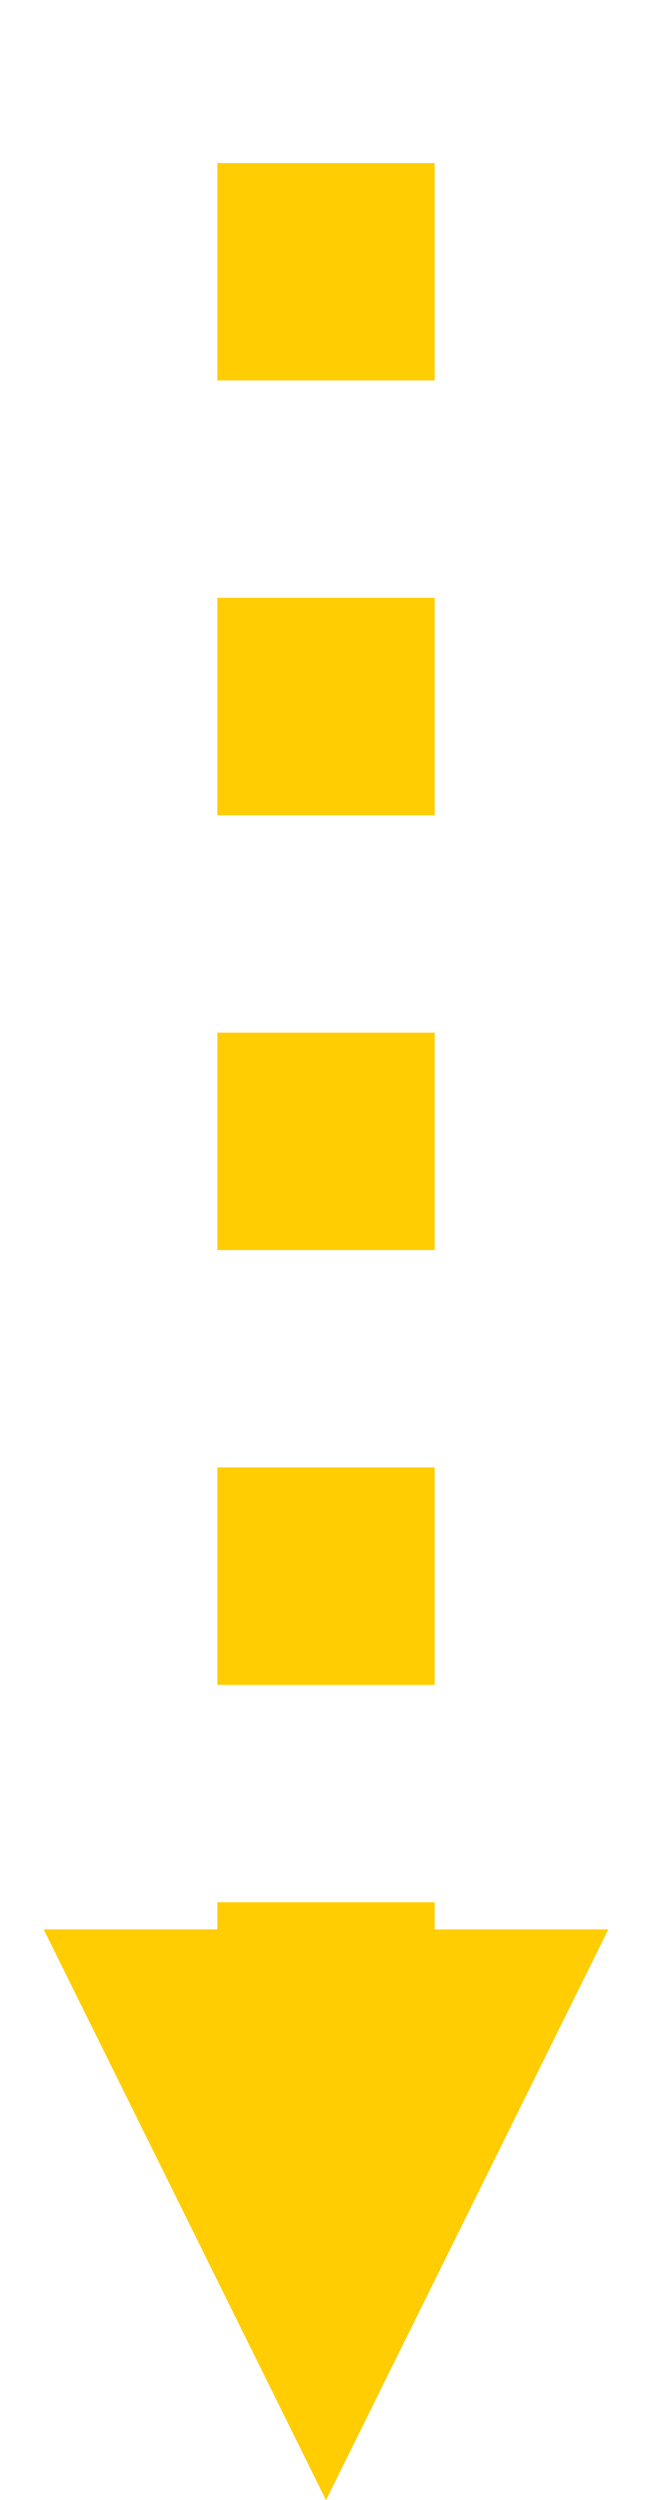 <svg width="12" height="46" viewBox="0 0 12 46" fill="none" xmlns="http://www.w3.org/2000/svg">
<g clip-path="url(#clip0_313_1222)">
<line x1="6" y1="-69" x2="6" y2="98" stroke="#FFCD02" stroke-width="4" stroke-dasharray="4 4"/>
</g>
<path d="M6 46L0.804 35.5L11.196 35.5L6 46Z" fill="#FFCD02"/>
<defs>
<clipPath id="clip0_313_1222">
<rect width="4" height="41" fill="white" transform="translate(4)"/>
</clipPath>
</defs>
</svg>
